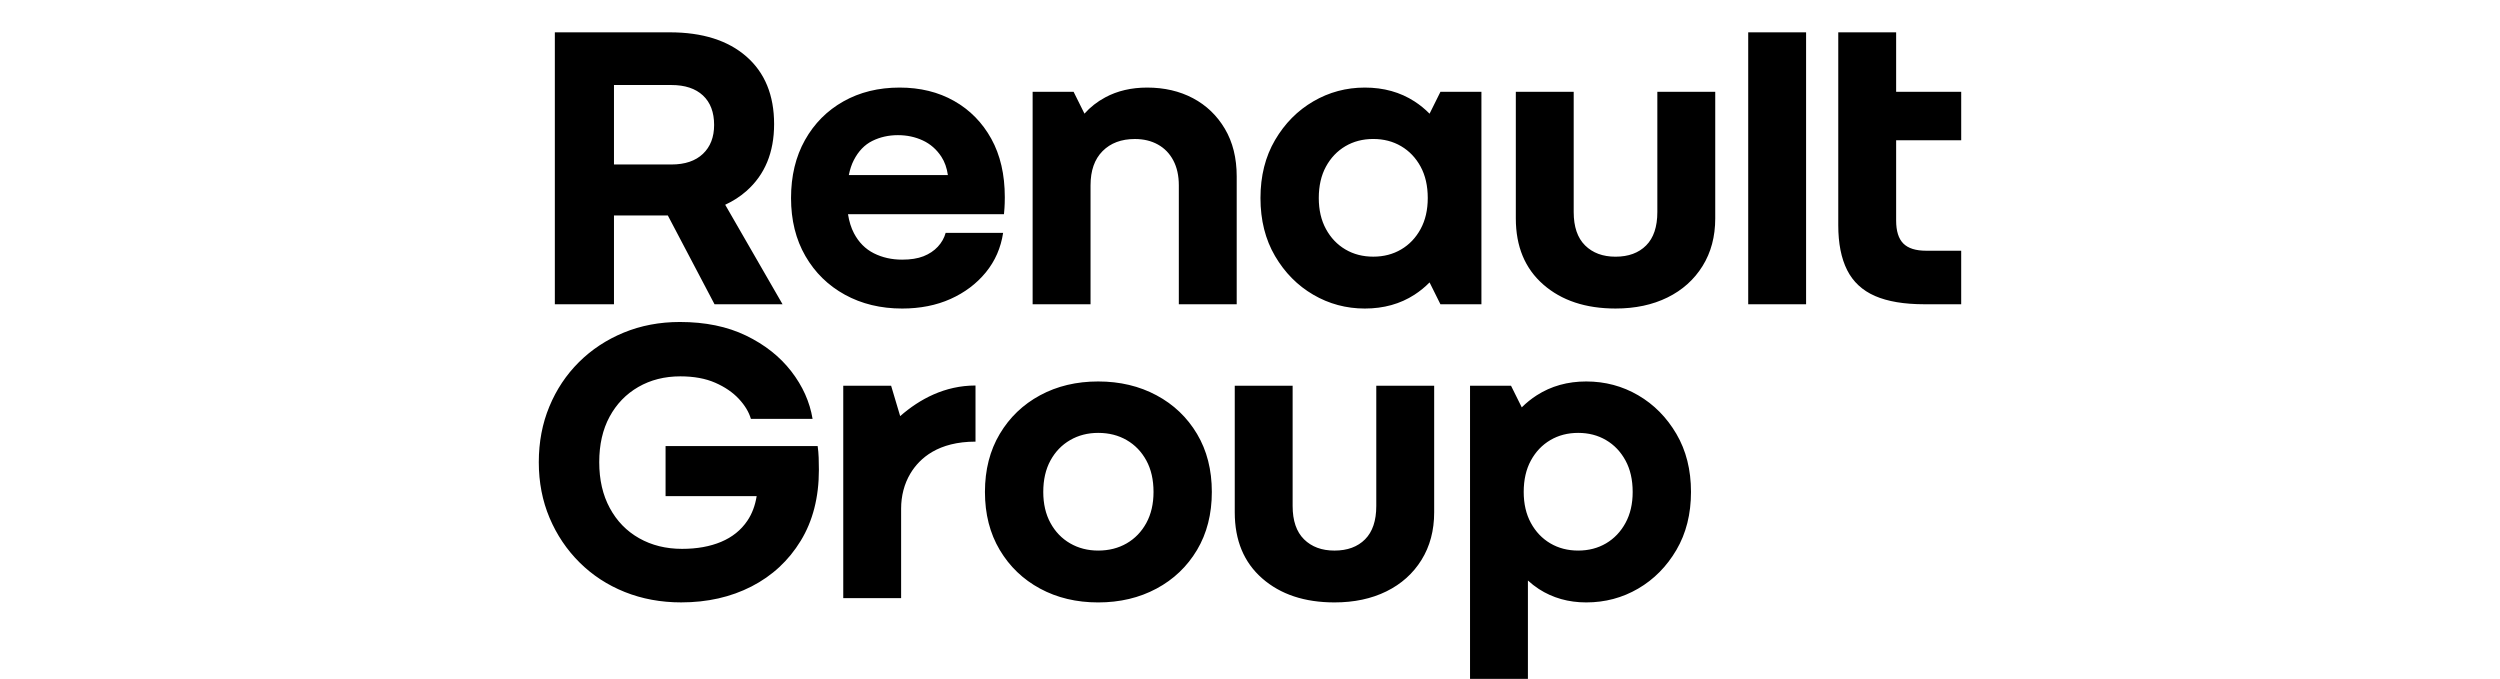 <?xml version="1.0" encoding="UTF-8"?>
<svg width="232px" height="63px" viewBox="0 0 232 63" version="1.1" xmlns="http://www.w3.org/2000/svg" xmlns:xlink="http://www.w3.org/1999/xlink">
    <title>logo-renault</title>
    <g id="logo-renault" stroke="none" stroke-width="1" fill="none" fill-rule="evenodd">
        <g id="Renault_Group_logo-(1)-Copy" transform="translate(50, 3)" fill="#000000" fill-rule="nonzero">
            <path d="M6.977,16.994 L11.974,16.994 L16.308,25.234 L22.62,25.234 L17.298,16.001 C18.029,15.662 18.688,15.24 19.268,14.727 C20.98,13.216 21.837,11.146 21.837,8.517 C21.837,5.836 20.98,3.747 19.268,2.248 C17.556,0.749 15.184,0 12.153,0 L1.489,0 L1.489,25.234 L6.977,25.234 L6.977,16.994 Z M12.309,4.89 C13.564,4.89 14.538,5.212 15.231,5.856 C15.923,6.5 16.27,7.414 16.27,8.596 C16.27,9.726 15.924,10.621 15.231,11.278 C14.538,11.935 13.564,12.264 12.309,12.264 L6.977,12.264 L6.977,4.89 L12.309,4.89 Z M43.089,18.611 L37.756,18.611 C37.625,19.084 37.385,19.512 37.032,19.893 C36.678,20.274 36.234,20.569 35.699,20.781 C35.163,20.992 34.503,21.095 33.719,21.095 C32.752,21.095 31.877,20.898 31.092,20.504 C30.308,20.109 29.694,19.492 29.25,18.65 C28.985,18.148 28.801,17.555 28.694,16.875 L43.168,16.875 C43.193,16.613 43.246,16.13 43.246,15.299 C43.246,13.196 42.828,11.389 41.992,9.877 C41.154,8.366 40.005,7.196 38.542,6.369 C37.077,5.54 35.391,5.127 33.484,5.127 C31.524,5.127 29.785,5.555 28.27,6.409 C26.754,7.263 25.565,8.459 24.702,9.997 C23.839,11.535 23.408,13.329 23.408,15.379 C23.408,17.43 23.853,19.224 24.742,20.762 C25.63,22.3 26.853,23.496 28.407,24.35 C29.962,25.204 31.733,25.632 33.719,25.632 C35.391,25.632 36.888,25.336 38.209,24.744 C39.528,24.152 40.619,23.331 41.482,22.279 C42.343,21.226 42.879,20.004 43.089,18.611 Z M30.954,10.075 C31.673,9.72 32.463,9.542 33.326,9.542 C34.162,9.542 34.934,9.706 35.639,10.035 C36.345,10.364 36.919,10.87 37.365,11.552 C37.671,12.023 37.869,12.589 37.964,13.247 L28.77,13.247 C28.877,12.717 29.029,12.257 29.23,11.867 C29.661,11.027 30.235,10.43 30.954,10.075 Z M51.199,25.235 L45.828,25.235 L45.828,5.521 L49.631,5.521 L50.639,7.547 C51.171,6.947 51.813,6.441 52.572,6.034 C53.695,5.43 54.989,5.127 56.453,5.127 C58.048,5.127 59.466,5.456 60.707,6.113 C61.949,6.771 62.936,7.717 63.668,8.952 C64.4,10.188 64.766,11.66 64.766,13.368 L64.766,25.236 L59.395,25.236 L59.395,14.197 C59.395,13.304 59.225,12.534 58.885,11.891 C58.546,11.247 58.068,10.754 57.454,10.413 C56.84,10.071 56.127,9.9 55.318,9.9 C54.063,9.9 53.064,10.274 52.319,11.023 C51.574,11.773 51.202,12.831 51.202,14.197 L51.202,25.235 L51.199,25.235 Z M87.476,5.521 L83.673,5.521 L82.664,7.551 C82.239,7.119 81.772,6.739 81.263,6.409 C79.942,5.555 78.406,5.127 76.655,5.127 C74.93,5.127 73.335,5.555 71.872,6.409 C70.408,7.263 69.226,8.459 68.324,9.997 C67.423,11.535 66.972,13.329 66.972,15.379 C66.972,17.43 67.423,19.224 68.324,20.762 C69.226,22.3 70.408,23.496 71.872,24.35 C73.335,25.204 74.93,25.632 76.655,25.632 C78.406,25.632 79.942,25.205 81.263,24.35 C81.772,24.02 82.239,23.639 82.664,23.208 L83.673,25.238 L87.476,25.238 L87.476,5.521 Z M80.026,20.148 C79.268,20.595 78.405,20.818 77.439,20.818 C76.472,20.818 75.609,20.595 74.852,20.148 C74.094,19.702 73.493,19.071 73.049,18.256 C72.605,17.442 72.383,16.481 72.383,15.378 C72.383,14.248 72.605,13.275 73.049,12.46 C73.493,11.646 74.094,11.015 74.852,10.567 C75.609,10.121 76.472,9.897 77.439,9.897 C78.406,9.897 79.268,10.121 80.026,10.567 C80.784,11.014 81.386,11.645 81.83,12.46 C82.274,13.275 82.496,14.248 82.496,15.378 C82.496,16.483 82.274,17.442 81.83,18.256 C81.386,19.071 80.785,19.702 80.026,20.148 Z M103.803,5.521 L109.174,5.521 L109.174,17.271 C109.174,18.954 108.782,20.426 107.998,21.687 C107.214,22.949 106.129,23.922 104.743,24.605 C103.357,25.289 101.749,25.631 99.921,25.631 C97.15,25.631 94.915,24.888 93.216,23.403 C91.517,21.917 90.668,19.874 90.668,17.272 L90.668,5.522 L96.039,5.522 L96.039,16.68 C96.039,18.047 96.392,19.079 97.097,19.776 C97.803,20.473 98.744,20.821 99.919,20.821 C101.121,20.821 102.069,20.473 102.762,19.776 C103.455,19.08 103.801,18.047 103.801,16.68 L103.801,5.521 L103.803,5.521 Z M112.234,0 L117.605,0 L117.605,25.234 L112.234,25.234 L112.234,0 Z M25.973,39.478 C25.986,39.858 25.993,40.234 25.993,40.601 C25.993,43.15 25.431,45.346 24.307,47.185 C23.184,49.025 21.661,50.438 19.74,51.424 C17.819,52.41 15.643,52.902 13.212,52.902 C11.33,52.902 9.586,52.579 7.978,51.936 C6.37,51.292 4.972,50.378 3.783,49.196 C2.594,48.013 1.665,46.633 0.999,45.056 C0.333,43.48 0,41.758 0,39.892 C0,38.026 0.326,36.304 0.981,34.727 C1.633,33.151 2.548,31.777 3.725,30.607 C4.901,29.438 6.287,28.524 7.882,27.866 C9.476,27.21 11.214,26.88 13.096,26.88 C15.449,26.88 17.493,27.301 19.232,28.142 C20.97,28.983 22.369,30.087 23.427,31.454 C24.485,32.821 25.146,34.293 25.407,35.87 L19.683,35.87 C19.5,35.239 19.128,34.621 18.566,34.016 C18.004,33.412 17.272,32.911 16.371,32.517 C15.469,32.123 14.391,31.925 13.136,31.925 C11.673,31.925 10.373,32.255 9.235,32.911 C8.098,33.569 7.21,34.488 6.569,35.672 C5.929,36.854 5.609,38.261 5.609,39.891 C5.609,41.521 5.935,42.94 6.59,44.148 C7.242,45.358 8.151,46.291 9.314,46.948 C10.477,47.606 11.804,47.934 13.294,47.934 C14.679,47.934 15.888,47.717 16.921,47.283 C17.953,46.85 18.764,46.199 19.351,45.331 C19.789,44.685 20.077,43.922 20.218,43.044 L11.765,43.044 L11.765,38.392 L25.879,38.392 C25.927,38.736 25.959,39.097 25.973,39.478 Z M57.322,33.682 C55.727,32.828 53.924,32.4 51.911,32.4 C49.897,32.4 48.101,32.828 46.52,33.682 C44.939,34.536 43.691,35.732 42.776,37.27 C41.861,38.808 41.403,40.602 41.403,42.652 C41.403,44.703 41.861,46.497 42.776,48.035 C43.691,49.573 44.939,50.769 46.52,51.623 C48.101,52.477 49.897,52.905 51.911,52.905 C53.923,52.905 55.727,52.478 57.322,51.623 C58.916,50.769 60.17,49.573 61.086,48.035 C62.001,46.497 62.458,44.703 62.458,42.652 C62.458,40.602 62.001,38.808 61.086,37.27 C60.171,35.732 58.916,34.536 57.322,33.682 Z M56.381,45.53 C55.937,46.345 55.328,46.976 54.558,47.423 C53.786,47.869 52.905,48.093 51.912,48.093 C50.945,48.093 50.075,47.869 49.305,47.423 C48.533,46.976 47.926,46.345 47.482,45.53 C47.037,44.716 46.815,43.756 46.815,42.652 C46.815,41.522 47.037,40.55 47.482,39.735 C47.926,38.921 48.533,38.29 49.305,37.842 C50.075,37.395 50.945,37.172 51.912,37.172 C52.905,37.172 53.787,37.395 54.558,37.842 C55.328,38.288 55.936,38.919 56.381,39.735 C56.825,40.55 57.047,41.522 57.047,42.652 C57.047,43.756 56.825,44.716 56.381,45.53 Z M77.72,32.794 L83.091,32.794 L83.091,44.544 C83.091,46.227 82.699,47.699 81.915,48.961 C81.131,50.222 80.047,51.195 78.661,51.878 C77.275,52.562 75.668,52.904 73.838,52.904 C71.068,52.904 68.833,52.161 67.134,50.676 C65.435,49.191 64.585,47.147 64.585,44.545 L64.585,32.796 L69.956,32.796 L69.956,43.953 C69.956,45.32 70.309,46.352 71.014,47.049 C71.721,47.746 72.661,48.094 73.837,48.094 C75.038,48.094 75.987,47.746 76.679,47.049 C77.372,46.352 77.719,45.32 77.719,43.953 L77.719,32.794 L77.72,32.794 Z M102.024,33.682 C100.559,32.828 98.952,32.4 97.201,32.4 C95.475,32.4 93.947,32.828 92.614,33.682 C92.109,34.006 91.644,34.38 91.22,34.803 L90.222,32.794 L86.419,32.794 L86.419,60 L91.79,60 L91.79,50.87 C92.106,51.161 92.446,51.426 92.809,51.662 C94.09,52.489 95.554,52.904 97.201,52.904 C98.952,52.904 100.559,52.477 102.024,51.621 C103.487,50.767 104.67,49.571 105.571,48.034 C106.473,46.496 106.924,44.701 106.924,42.651 C106.924,40.601 106.473,38.806 105.571,37.269 C104.67,35.732 103.487,34.536 102.024,33.682 Z M100.846,45.53 C100.402,46.345 99.8,46.976 99.043,47.423 C98.285,47.869 97.422,48.093 96.456,48.093 C95.489,48.093 94.626,47.869 93.869,47.423 C93.11,46.976 92.51,46.345 92.066,45.53 C91.622,44.716 91.4,43.756 91.4,42.652 C91.4,41.522 91.622,40.55 92.066,39.735 C92.51,38.921 93.11,38.29 93.869,37.842 C94.627,37.395 95.489,37.172 96.456,37.172 C97.423,37.172 98.285,37.395 99.043,37.842 C99.802,38.288 100.402,38.919 100.846,39.735 C101.29,40.55 101.512,41.522 101.512,42.652 C101.514,43.756 101.29,44.716 100.846,45.53 Z M33.536,35.615 C35.361,34.021 37.691,32.775 40.527,32.775 L40.527,37.984 C37.081,37.984 35.355,39.5 34.491,40.93 C33.9,41.91 33.624,43.049 33.624,44.194 L33.624,52.508 L28.254,52.508 L28.254,32.794 L32.695,32.794 L33.536,35.615 Z M131.999,20.267 L131.999,25.235 L128.588,25.235 C126.705,25.235 125.176,24.979 124.001,24.467 C122.825,23.954 121.962,23.152 121.413,22.061 C120.865,20.97 120.591,19.585 120.591,17.902 L120.591,10.016 L120.591,6.901 L120.591,0.001 L125.962,0.001 L125.962,5.521 L132,5.521 L132,10.016 L125.962,10.016 L125.962,17.467 C125.962,18.44 126.184,19.15 126.628,19.597 C127.072,20.043 127.778,20.267 128.745,20.267 L131.999,20.267 Z" id="Shape"></path>
        </g>
    </g>
</svg>